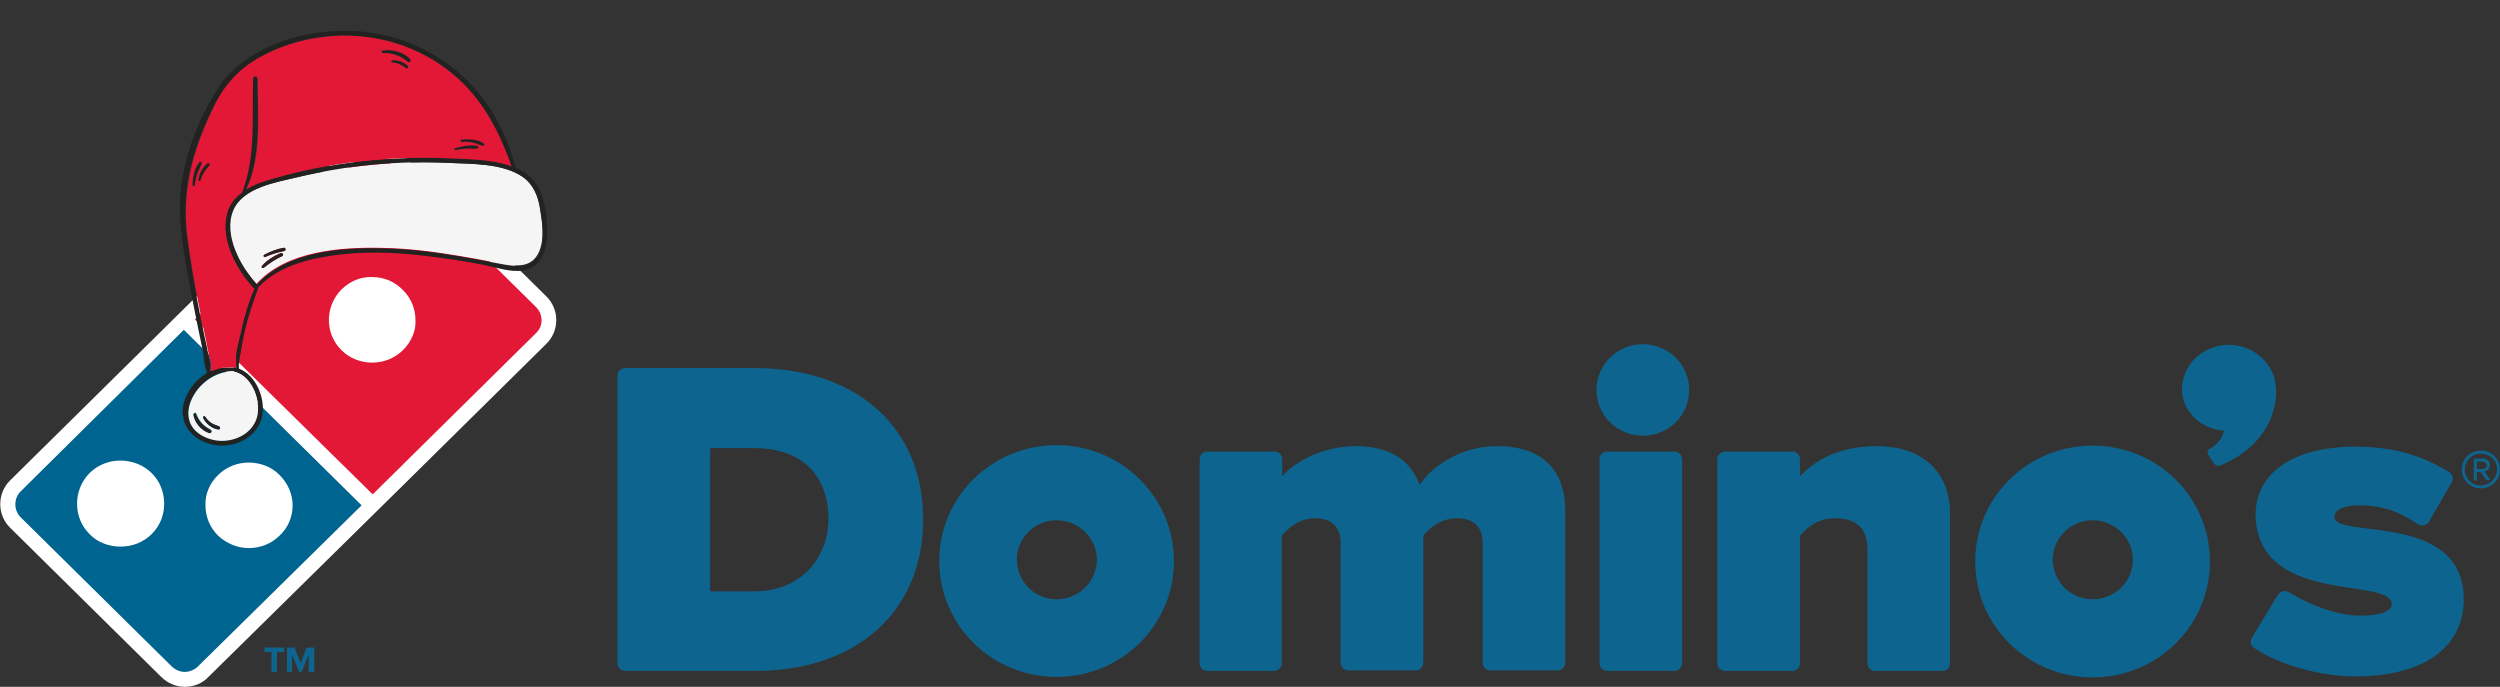 <svg width="182" height="50" viewBox="0 0 182 50" fill="none" xmlns="http://www.w3.org/2000/svg">
<rect x="0" y="0" width="182" height="50" fill="#333333" stroke="none"/>
<g clip-path="url(#clip0_12091_73648)">
<path d="M54.923 26.797H45.5C45.17 26.797 44.95 27.05 44.95 27.34V48.299C44.95 48.589 45.207 48.842 45.5 48.842H54.959C62.402 48.842 67.205 44.498 67.205 37.801C67.205 31.141 62.402 26.797 54.923 26.797ZM54.923 43.05H51.696V32.625H54.959C58.332 32.625 60.312 34.58 60.312 37.801C60.312 40.408 58.479 43.05 54.923 43.05Z" fill="#0D658F"/>
<path d="M109.002 32.48C106.399 32.48 104.272 33.892 103.356 35.304C102.659 33.422 101.083 32.48 98.699 32.48C96.06 32.48 94.043 33.82 93.347 34.689V33.422C93.347 33.096 93.09 32.879 92.796 32.879H87.883C87.59 32.879 87.334 33.132 87.334 33.422V48.3C87.334 48.589 87.59 48.843 87.883 48.843H92.76C93.053 48.843 93.31 48.589 93.31 48.3V38.996C93.677 38.598 94.41 37.729 95.766 37.729C96.94 37.729 97.6 38.381 97.6 39.503V48.263C97.6 48.553 97.856 48.806 98.15 48.806H103.062C103.356 48.806 103.612 48.553 103.612 48.263V38.996C103.979 38.598 104.712 37.729 106.106 37.729C107.279 37.729 107.939 38.381 107.939 39.503V48.263C107.939 48.553 108.195 48.806 108.489 48.806H113.402C113.695 48.806 113.952 48.553 113.952 48.263V37.295C113.988 34.182 112.228 32.48 109.002 32.48Z" fill="#0D658F"/>
<path d="M121.908 32.877H116.995C116.665 32.877 116.445 33.13 116.445 33.42V48.298C116.445 48.587 116.701 48.841 116.995 48.841H121.908C122.201 48.841 122.458 48.587 122.458 48.298V33.456C122.458 33.13 122.201 32.877 121.908 32.877Z" fill="#0D658F"/>
<path d="M119.598 25.059C117.728 25.059 116.225 26.543 116.225 28.389C116.225 30.235 117.728 31.719 119.598 31.719C121.468 31.719 122.971 30.235 122.971 28.389C122.971 26.543 121.468 25.059 119.598 25.059Z" fill="#0D658F"/>
<path d="M136.61 32.48C133.494 32.48 131.77 33.856 131.037 34.689V33.422C131.037 33.096 130.78 32.879 130.487 32.879H125.574C125.281 32.879 125.024 33.132 125.024 33.422V48.3C125.024 48.589 125.281 48.843 125.574 48.843H130.487C130.78 48.843 131.037 48.589 131.037 48.3V38.996C131.44 38.562 132.174 37.729 133.604 37.729C135.18 37.729 135.95 38.489 135.95 40.01V48.3C135.95 48.589 136.207 48.843 136.5 48.843H141.413C141.743 48.843 141.963 48.589 141.963 48.3V37.512C142 34.363 139.983 32.48 136.61 32.48Z" fill="#0D658F"/>
<path d="M76.921 32.408C72.191 32.408 68.378 36.173 68.378 40.843C68.378 45.512 72.191 49.277 76.921 49.277C81.651 49.277 85.464 45.512 85.464 40.843C85.464 36.209 81.651 32.408 76.921 32.408ZM76.921 43.63C75.308 43.63 74.025 42.327 74.025 40.734C74.025 39.141 75.344 37.874 76.921 37.874C78.534 37.874 79.854 39.177 79.854 40.734C79.854 42.327 78.534 43.63 76.921 43.63Z" fill="#0D658F"/>
<path d="M152.339 32.443C147.609 32.443 143.796 36.208 143.796 40.878C143.796 45.547 147.609 49.312 152.339 49.312C157.068 49.312 160.882 45.547 160.882 40.878C160.882 36.208 157.068 32.443 152.339 32.443ZM152.339 43.629C150.726 43.629 149.442 42.326 149.442 40.733C149.442 39.14 150.762 37.873 152.339 37.873C153.952 37.873 155.272 39.176 155.272 40.733C155.272 42.362 153.952 43.629 152.339 43.629Z" fill="#0D658F"/>
<path d="M165.611 27.737C165.611 27.701 165.611 27.701 165.611 27.737C165.611 27.701 165.611 27.701 165.611 27.664C165.245 25.999 163.411 24.805 161.578 25.166C159.745 25.529 158.572 27.23 158.902 28.895C159.195 30.271 160.442 31.248 161.908 31.357C161.798 31.936 161.322 32.443 160.882 32.66C160.588 32.804 160.772 33.13 160.772 33.13L161.138 33.673C161.248 33.854 161.395 33.963 161.615 33.891C165.355 32.37 165.978 29.221 165.611 27.737Z" fill="#0D658F"/>
<path d="M169.938 37.656C169.938 37.077 170.707 36.787 171.697 36.787C173.641 36.787 174.777 37.33 176.024 38.163C176.17 38.235 176.317 38.271 176.464 38.235C176.61 38.199 176.757 38.09 176.83 37.982L178.48 35.122C178.627 34.869 178.554 34.543 178.297 34.362C176.94 33.565 174.961 32.516 171.477 32.516C166.491 32.516 163.815 34.832 164.255 38.163C165.025 44.027 174.264 42 174.117 44.027C174.081 44.498 173.274 44.823 171.844 44.823C170.011 44.823 167.958 43.918 166.638 43.122C166.491 43.05 166.344 43.013 166.198 43.05C166.051 43.086 165.941 43.194 165.831 43.303L163.925 46.452C163.778 46.706 163.851 47.032 164.108 47.176C165.941 48.407 168.911 49.24 171.477 49.24C176.464 49.24 179.36 47.104 179.36 43.629C179.36 37.221 170.011 39.249 169.938 37.656Z" fill="#0D658F"/>
<path d="M39.78 21.584L28.781 10.724C28.305 10.253 27.681 10 27.058 10C26.398 10 25.775 10.253 25.298 10.724L16.096 19.81L0.733 34.977C-0.22 35.919 -0.22 37.475 0.733 38.416L11.732 49.276C12.209 49.747 12.832 50 13.456 50C14.116 50 14.739 49.747 15.179 49.276L28.965 35.701L39.78 25.023C40.734 24.081 40.734 22.525 39.78 21.584Z" fill="white"/>
<path d="M39.011 22.343L28.011 11.484C27.498 10.977 26.618 10.977 26.105 11.484L14.189 23.248L27.131 35.99L39.047 24.226C39.56 23.719 39.56 22.886 39.011 22.343ZM29.331 25.493C28.708 26.108 27.901 26.398 27.095 26.398C26.288 26.398 25.482 26.108 24.858 25.493C24.235 24.877 23.942 24.081 23.942 23.285C23.942 22.488 24.272 21.656 24.858 21.076C25.482 20.461 26.288 20.135 27.095 20.171C27.901 20.171 28.708 20.461 29.331 21.113C29.954 21.728 30.248 22.524 30.248 23.321C30.285 24.081 29.954 24.877 29.331 25.493Z" fill="#E31837"/>
<path d="M1.503 35.775C0.99 36.281 0.99 37.15 1.503 37.657L12.502 48.517C12.759 48.77 13.126 48.915 13.456 48.915C13.786 48.915 14.152 48.77 14.409 48.517L26.325 36.788L13.382 24.01L1.503 35.775ZM11.036 38.888C10.413 39.503 9.606 39.793 8.763 39.793C7.956 39.793 7.113 39.503 6.526 38.888C5.903 38.272 5.61 37.476 5.61 36.679C5.61 35.883 5.903 35.05 6.526 34.435C7.149 33.82 7.956 33.53 8.763 33.53C9.569 33.53 10.413 33.82 11.036 34.435C11.659 35.05 11.952 35.847 11.952 36.679C11.952 37.476 11.659 38.272 11.036 38.888ZM15.876 34.58C16.499 33.965 17.305 33.675 18.112 33.675C18.919 33.675 19.762 33.965 20.349 34.58C20.972 35.195 21.302 35.992 21.302 36.788C21.302 37.584 21.009 38.381 20.349 38.996C19.725 39.612 18.919 39.901 18.112 39.901C17.305 39.901 16.499 39.575 15.876 38.996C15.252 38.381 14.959 37.584 14.959 36.788C14.922 35.992 15.252 35.195 15.876 34.58Z" fill="#006491"/>
<path d="M19.762 48.914V47.466H19.249V47.141H20.678V47.466H20.165V48.914H19.762Z" fill="#0D658F"/>
<path d="M22.475 48.914V47.647L21.962 48.914H21.778L21.265 47.647V48.914H20.898V47.141H21.448L21.888 48.263L22.328 47.141H22.878V48.914H22.475Z" fill="#0D658F"/>
<path d="M180.607 35.556C179.837 35.556 179.214 34.94 179.214 34.18C179.214 33.42 179.837 32.805 180.607 32.805C181.377 32.805 182 33.42 182 34.18C182 34.94 181.377 35.556 180.607 35.556ZM180.607 33.022C179.947 33.022 179.434 33.529 179.434 34.18C179.434 34.832 179.947 35.339 180.607 35.339C181.267 35.339 181.78 34.796 181.78 34.18C181.817 33.529 181.267 33.022 180.607 33.022ZM181.01 34.977L180.607 34.361H180.313V34.977H180.093V33.384H180.753C181.01 33.384 181.267 33.565 181.267 33.855C181.267 34.217 180.937 34.325 180.863 34.325L181.303 34.94H181.01V34.977ZM180.753 33.601H180.313V34.144H180.753C180.9 34.144 181.047 34.035 181.047 33.855C181.01 33.71 180.863 33.601 180.753 33.601Z" fill="#0D658F"/>
</g>
<g clip-path="url(#clip1_12091_73648)">
<path d="M37.991 12.844C38.822 13.387 39.174 14.275 39.309 15.201C39.473 16.166 39.651 17.349 39.253 18.299C38.677 19.654 37.328 19.354 36.171 19.131C35.268 18.953 34.343 18.779 33.422 18.627C31.601 18.319 29.748 18.082 27.884 18.045C24.827 17.969 20.845 18.248 18.66 20.67C17.452 19.353 16.192 17.075 16.938 15.271C17.651 13.672 20.023 13.27 21.574 12.918C25.211 12.058 28.997 11.68 32.721 11.864C34.368 11.937 36.576 11.893 37.991 12.844ZM20.693 18.274C20.845 18.248 20.805 18.012 20.653 18.038C20.153 18.123 19.671 18.315 19.239 18.543C19.138 18.604 19.21 18.768 19.312 18.707C19.768 18.497 20.218 18.376 20.693 18.274ZM20.534 18.654C20.679 18.585 20.573 18.36 20.428 18.429C19.924 18.625 19.399 18.957 19.066 19.366C18.989 19.445 19.12 19.555 19.2 19.498C19.635 19.159 20.034 18.871 20.534 18.654Z" fill="#F5F5F5"/>
<path d="M35.212 10.45C35.313 10.521 35.226 10.668 35.106 10.622C34.849 10.555 34.624 10.417 34.37 10.372C34.116 10.327 33.844 10.307 33.58 10.329C33.471 10.348 33.442 10.177 33.55 10.158C34.076 10.091 34.798 10.123 35.212 10.45Z" fill="#222221"/>
<path d="M34.773 10.634C34.867 10.662 34.846 10.798 34.758 10.813C34.497 10.857 34.222 10.816 33.979 10.835C33.714 10.858 33.449 10.881 33.192 10.946C33.083 10.965 33.058 10.815 33.166 10.796C33.634 10.651 34.258 10.501 34.773 10.634Z" fill="#222221"/>
<path d="M29.898 4.335C29.986 4.453 29.833 4.611 29.728 4.518C29.166 4.107 28.654 3.863 27.922 3.899C27.788 3.899 27.755 3.706 27.889 3.706C28.585 3.588 29.405 3.801 29.898 4.335Z" fill="#222221"/>
<path d="M29.71 4.809C29.794 4.905 29.66 5.038 29.558 4.967C29.246 4.711 28.93 4.566 28.55 4.565C28.459 4.558 28.455 4.404 28.546 4.411C28.963 4.362 29.395 4.531 29.71 4.809Z" fill="#222221"/>
<path d="M20.653 18.039C20.805 18.013 20.845 18.249 20.693 18.274C20.218 18.377 19.768 18.498 19.312 18.708C19.207 18.747 19.138 18.605 19.239 18.544C19.692 18.312 20.174 18.12 20.653 18.039Z" fill="#222221"/>
<path d="M20.428 18.428C20.573 18.36 20.679 18.584 20.534 18.653C20.034 18.87 19.635 19.159 19.2 19.497C19.12 19.555 18.993 19.466 19.066 19.366C19.421 18.952 19.928 18.645 20.428 18.428Z" fill="#222221"/>
<path d="M15.09 11.902C15.188 11.819 15.344 11.947 15.249 12.052C14.949 12.389 14.713 12.716 14.605 13.132C14.576 13.225 14.434 13.183 14.441 13.093C14.499 12.642 14.735 12.183 15.09 11.902Z" fill="#222221"/>
<path d="M14.517 11.823C14.593 11.743 14.738 11.807 14.691 11.925C14.622 12.18 14.459 12.406 14.369 12.664C14.282 12.943 14.22 13.241 14.177 13.513C14.148 13.606 14.032 13.581 14.017 13.496C13.995 12.97 14.158 12.214 14.517 11.823Z" fill="#222221"/>
<path d="M37.962 12.408C39.492 13.251 39.74 14.974 39.828 16.547C39.905 17.791 39.584 19.456 38.079 19.69C37.121 19.852 35.997 19.425 35.05 19.255C34.01 19.057 32.972 18.88 31.921 18.75C29.559 18.423 27.18 18.253 24.787 18.527C22.659 18.778 20.309 19.31 18.794 20.935C18.798 20.956 18.776 20.96 18.78 20.981C18.784 21.003 18.787 21.024 18.769 21.049C18.418 22.013 18.089 22.974 17.854 23.962C17.723 24.513 17.615 25.061 17.532 25.627C17.478 25.967 17.337 26.454 17.402 26.84C18.697 27.348 19.376 29.108 19.058 30.397C18.686 31.894 17.003 32.665 15.546 32.383C14.019 32.091 12.93 30.82 13.404 29.262C13.661 28.402 14.288 27.611 15.082 27.146C14.849 26.7 14.841 25.863 14.754 25.481C14.521 24.373 14.288 23.266 14.077 22.155C13.666 19.997 13.2 17.782 13.098 15.593C12.969 12.461 14.192 8.988 15.898 6.382C17.637 3.705 21.248 2.43 24.309 2.263C27.431 2.064 30.525 3.016 32.978 4.938C35.383 6.846 36.745 9.328 37.548 12.214C37.693 12.277 37.816 12.345 37.962 12.408ZM39.331 15.198C39.17 14.254 38.822 13.387 38.013 12.841C36.576 11.893 34.389 11.934 32.743 11.86C28.997 11.68 25.229 12.033 21.596 12.915C20.07 13.284 17.695 13.665 16.988 15.307C16.239 17.089 17.503 19.389 18.711 20.706C20.896 18.284 24.878 18.005 27.935 18.081C29.799 18.118 31.63 18.358 33.472 18.663C34.394 18.815 35.297 18.993 36.222 19.167C37.379 19.389 38.724 19.668 39.303 18.335C39.676 17.367 39.476 16.188 39.331 15.198ZM37.236 12.09C36.164 9.074 34.712 6.453 31.937 4.608C29.393 2.944 26.282 2.281 23.243 2.709C21.713 2.924 20.208 3.423 18.86 4.181C17.25 5.116 16.206 6.352 15.413 8.009C13.976 11.01 13.176 13.947 13.606 17.271C13.814 18.89 14.109 20.495 14.404 22.099C14.575 22.975 14.742 23.828 14.935 24.7C15.029 25.125 15.128 25.572 15.2 26.001C15.23 26.172 15.309 26.379 15.317 26.554C15.324 26.597 15.299 26.844 15.284 27.023C15.324 26.994 15.368 26.987 15.415 27.001C15.894 26.787 16.416 26.699 16.967 26.782C17.007 26.753 17.047 26.724 17.116 26.734C17.137 26.731 17.163 26.748 17.188 26.766C16.995 26.027 17.343 24.909 17.48 24.268C17.719 23.169 18.023 22.058 18.475 21.033C17.194 19.684 15.989 17.462 16.492 15.546C16.669 14.876 17.078 14.388 17.597 14.013L17.593 13.992C18.603 11.371 18.289 8.469 18.382 5.718C18.389 5.496 18.712 5.552 18.723 5.748C18.732 8.306 19.038 11.43 17.876 13.811C18.485 13.443 19.181 13.193 19.845 13.014C24.007 11.822 28.402 11.34 32.71 11.535C34.175 11.595 35.854 11.597 37.236 12.09ZM18.641 30.578C19.116 29.417 18.414 27.396 17.083 27.071C17.036 27.057 17.011 27.039 16.985 27.021C14.265 26.953 12.049 31.036 15.364 31.973C16.612 32.334 18.156 31.808 18.641 30.578Z" fill="#222221"/>
<path d="M31.94 4.628C34.716 6.473 36.164 9.073 37.24 12.111C35.854 11.596 34.175 11.595 32.754 11.527C28.445 11.332 24.047 11.792 19.888 13.006C19.225 13.184 18.525 13.414 17.92 13.803C19.082 11.422 18.754 8.301 18.767 5.74C18.777 5.54 18.433 5.488 18.426 5.71C18.333 8.461 18.647 11.364 17.637 13.983C17.637 13.983 17.637 13.983 17.64 14.005C17.122 14.38 16.713 14.868 16.535 15.538C16.033 17.454 17.216 19.68 18.519 21.025C18.07 22.072 17.741 23.164 17.524 24.26C17.387 24.901 17.017 26.023 17.232 26.758C17.21 26.762 17.185 26.744 17.159 26.726C17.09 26.716 17.047 26.723 17.011 26.774C16.481 26.687 15.941 26.801 15.459 26.993C15.412 26.979 15.368 26.986 15.328 27.015C15.339 26.815 15.368 26.589 15.361 26.546C15.353 26.371 15.273 26.164 15.244 25.993C15.149 25.568 15.051 25.121 14.979 24.692C14.786 23.82 14.618 22.967 14.447 22.091C14.131 20.491 13.858 18.883 13.65 17.263C13.22 13.939 14.019 11.002 15.457 8.001C16.207 6.351 17.25 5.115 18.863 4.202C20.212 3.443 21.716 2.945 23.247 2.73C26.282 2.28 29.393 2.943 31.94 4.628ZM35.128 10.617C35.244 10.641 35.313 10.519 35.233 10.444C34.798 10.121 34.102 10.107 33.598 10.171C33.489 10.189 33.514 10.339 33.627 10.342C33.892 10.319 34.16 10.318 34.417 10.384C34.646 10.412 34.871 10.55 35.128 10.617ZM34.758 10.812C34.846 10.797 34.867 10.661 34.773 10.633C34.28 10.496 33.634 10.65 33.141 10.777C33.032 10.796 33.062 10.967 33.167 10.928C33.428 10.883 33.689 10.839 33.953 10.816C34.222 10.815 34.497 10.856 34.758 10.812ZM29.703 4.501C29.808 4.593 29.96 4.435 29.873 4.318C29.401 3.78 28.56 3.57 27.86 3.667C27.73 3.689 27.762 3.882 27.893 3.86C28.629 3.845 29.162 4.085 29.703 4.501ZM29.558 4.967C29.638 5.041 29.79 4.883 29.71 4.809C29.413 4.506 28.963 4.362 28.542 4.389C28.455 4.404 28.455 4.536 28.546 4.543C28.934 4.587 29.246 4.711 29.558 4.967ZM15.249 12.051C15.344 11.947 15.188 11.819 15.09 11.901C14.735 12.182 14.499 12.641 14.441 13.092C14.434 13.182 14.576 13.224 14.605 13.131C14.731 12.69 14.945 12.367 15.249 12.051ZM14.687 11.903C14.713 11.789 14.589 11.722 14.513 11.801C14.154 12.193 14.013 12.944 14.014 13.474C14.007 13.563 14.144 13.584 14.173 13.491C14.213 13.197 14.278 12.921 14.365 12.642C14.456 12.384 14.597 12.162 14.687 11.903Z" fill="#E31837"/>
<path d="M17.083 27.071C18.411 27.375 19.112 29.396 18.641 30.579C18.156 31.808 16.612 32.335 15.389 31.991C12.071 31.033 14.269 26.976 17.011 27.04C17.015 27.061 17.04 27.079 17.083 27.071ZM15.893 31.266C16.031 31.287 16.063 31.083 15.944 31.037C15.751 30.959 15.541 30.907 15.363 30.782C15.185 30.658 15.048 30.505 14.928 30.327C14.87 30.249 14.75 30.335 14.786 30.417C14.964 30.806 15.436 31.211 15.893 31.266ZM15.241 31.509C15.382 31.551 15.462 31.361 15.335 31.273C14.798 31.011 14.489 30.644 14.286 30.105C14.246 30.002 14.101 30.07 14.115 30.156C14.174 30.764 14.671 31.319 15.241 31.509Z" fill="#F5F5F5"/>
<path d="M15.944 31.037C16.063 31.082 16.027 31.265 15.893 31.266C15.436 31.211 14.968 30.827 14.786 30.417C14.75 30.335 14.87 30.248 14.928 30.327C15.048 30.505 15.185 30.658 15.363 30.782C15.563 30.903 15.751 30.959 15.944 31.037Z" fill="#222221"/>
<path d="M15.316 31.297C15.462 31.361 15.386 31.572 15.222 31.534C14.653 31.344 14.152 30.767 14.075 30.184C14.061 30.099 14.206 30.03 14.246 30.134C14.471 30.669 14.776 31.014 15.316 31.297Z" fill="#222221"/>
</g>
<defs>
<clipPath id="clip0_12091_73648">
<rect width="182" height="40" fill="white" transform="translate(0 10)"/>
</clipPath>
<clipPath id="clip1_12091_73648">
<rect width="28.511" height="28.511" fill="white" transform="translate(9 4.773) rotate(-9.637)"/>
</clipPath>
</defs>
</svg>
